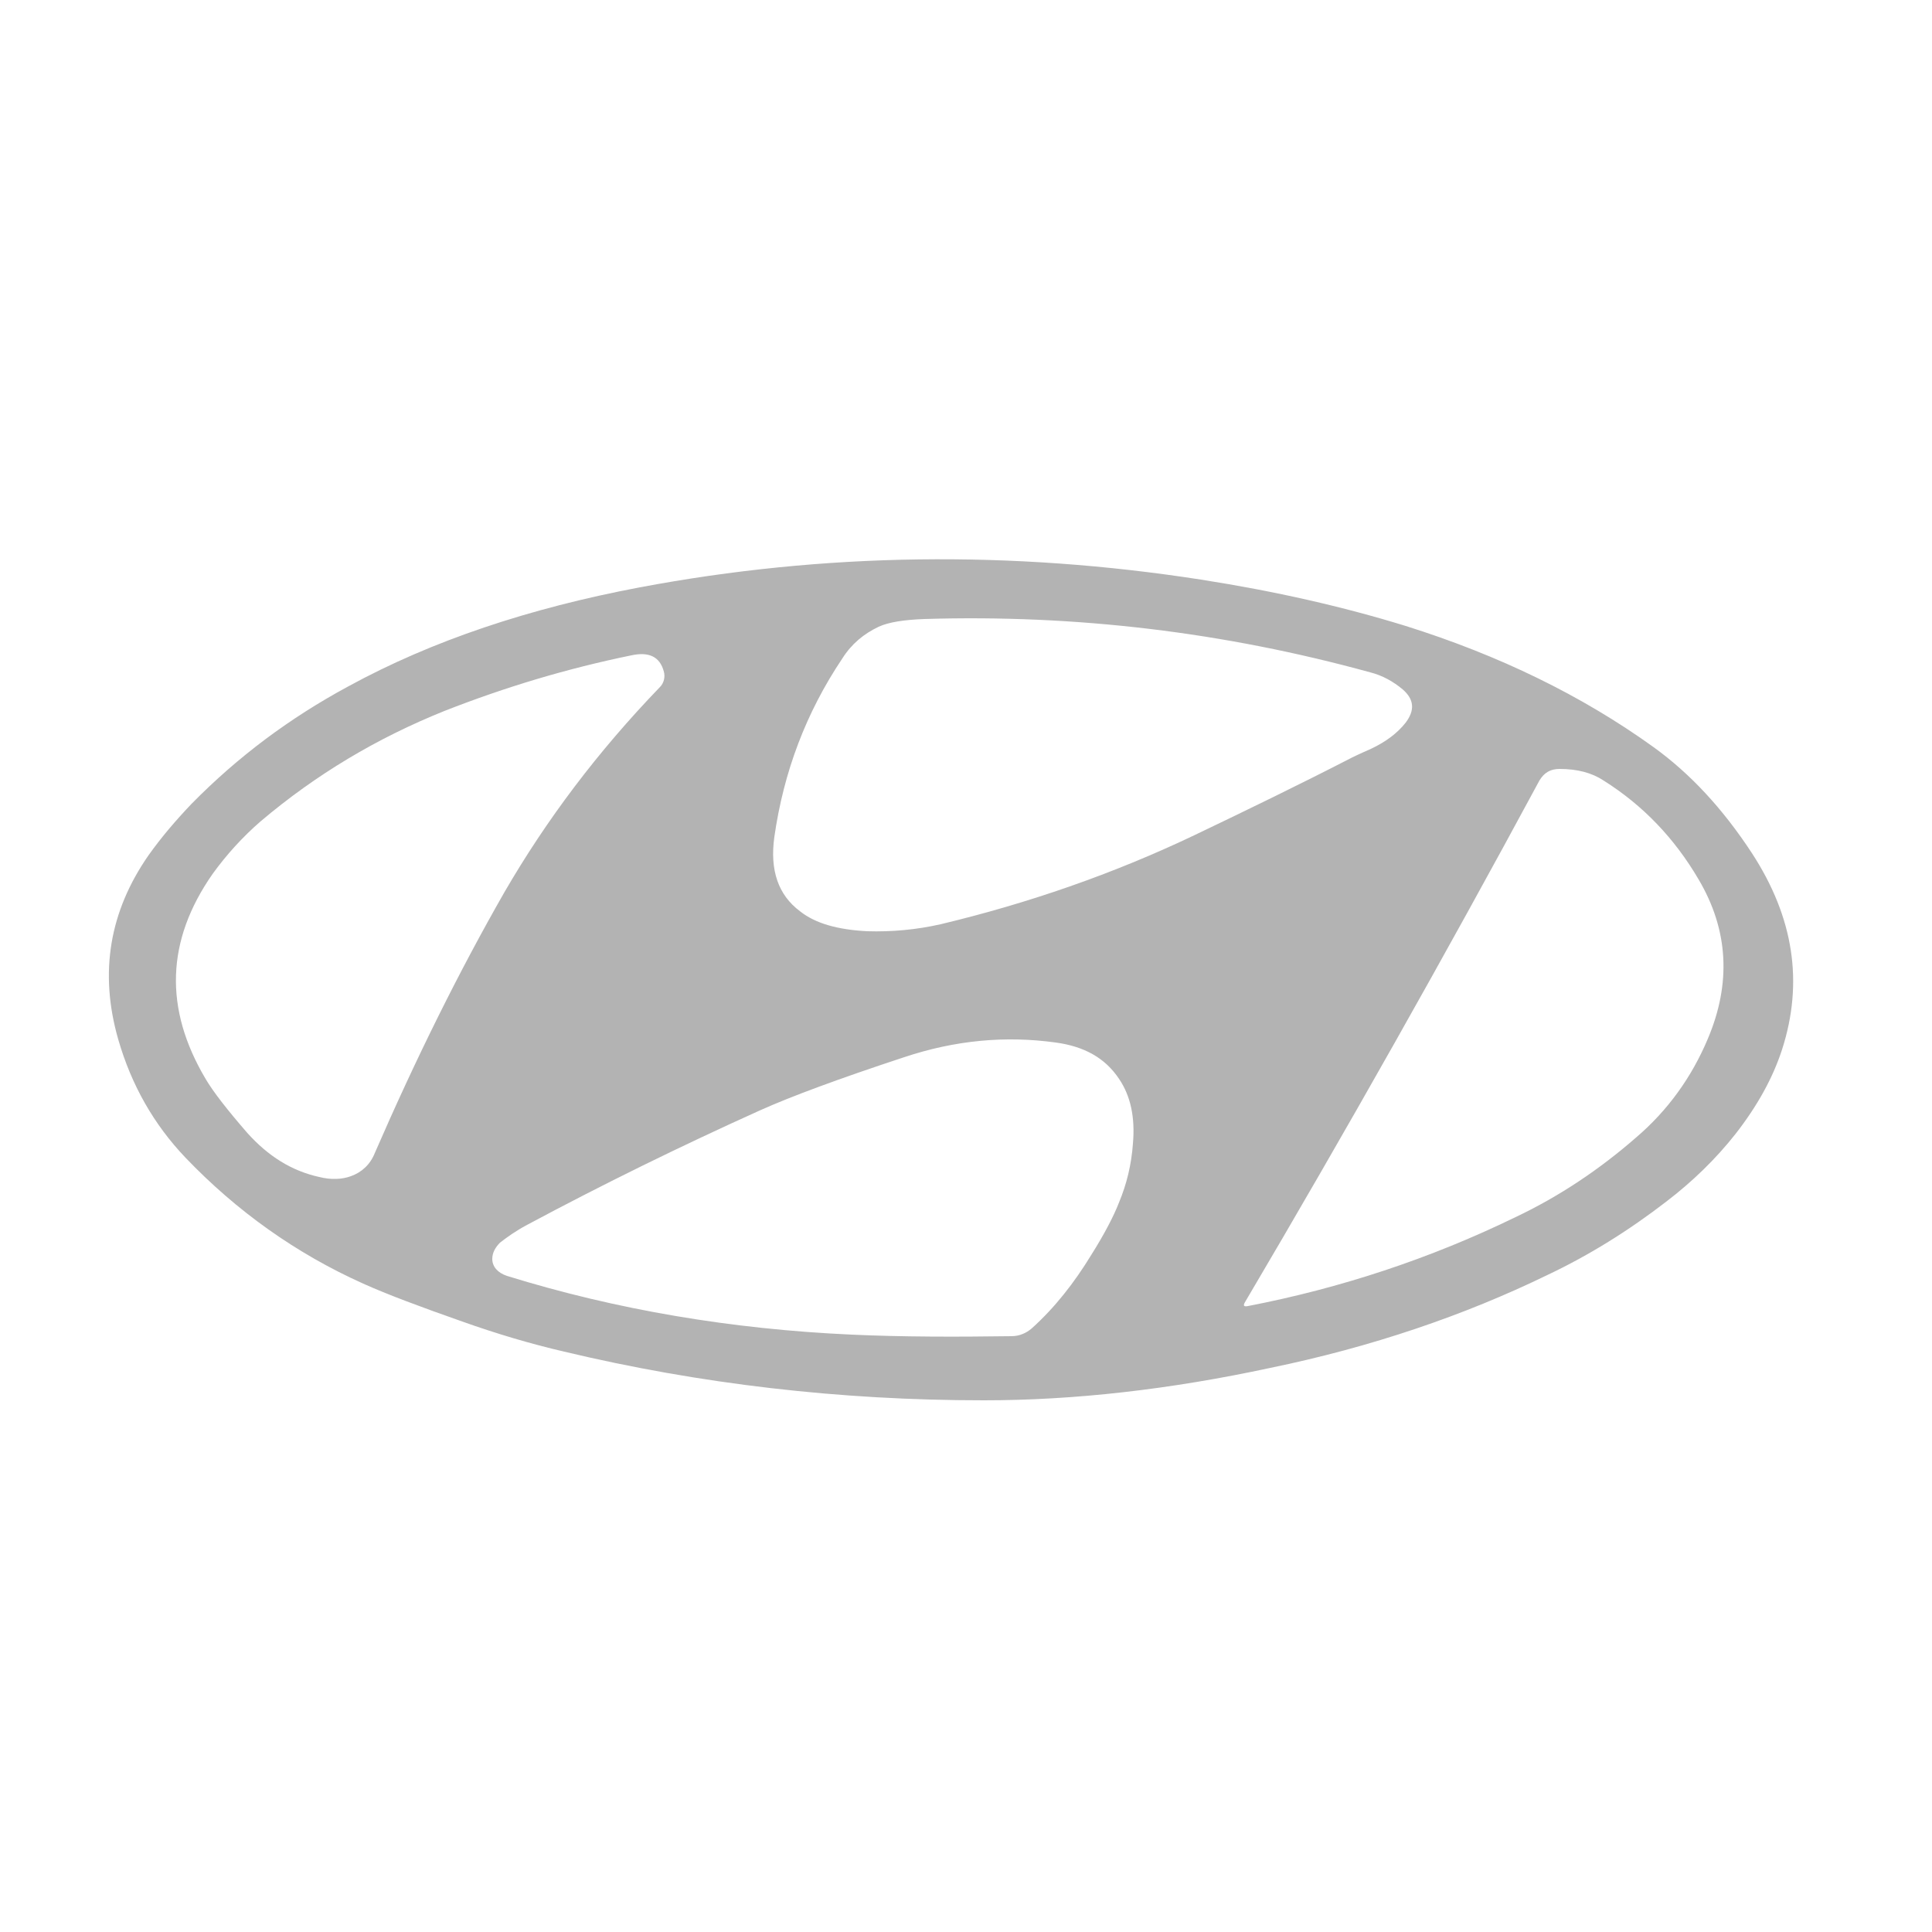 <svg xmlns="http://www.w3.org/2000/svg" xmlns:xlink="http://www.w3.org/1999/xlink" id="Ebene_1" x="0px" y="0px" viewBox="0 0 250 250" style="enable-background:new 0 0 250 250;" xml:space="preserve"><style type="text/css">	.st0{opacity:0.3;}</style><path class="st0" d="M24.8,104c6-6.1,12.7-11.1,20.3-15.2C55.9,82.9,68.5,78.7,82.8,76c23.9-4.5,48.1-4.8,72.6-1 c9.6,1.5,18.4,3.5,26.5,6c12.1,3.8,22.8,9,32.1,15.7c4.7,3.4,8.9,7.9,12.7,13.7c5.4,8.3,6.7,16.7,3.9,25.4c-1.2,3.7-3.2,7.3-6,10.9 c-2.6,3.3-5.6,6.2-9,8.8c-4.8,3.7-9.9,6.9-15.4,9.5c-10.7,5.2-22.7,9.3-35.8,12c-13,2.8-25.4,4.2-37.1,4.2 c-18.6,0-36.7-2.1-54.3-6.3c-4.3-1-8.7-2.3-13.2-3.9c-5.4-1.9-9.7-3.5-12.8-4.9c-8.7-3.9-16.4-9.4-23-16.3c-4.1-4.3-7-9.4-8.7-15.3 c-2.5-8.7-1.1-16.6,3.9-23.8C20.9,108.3,22.8,106.1,24.8,104z M109,85.2c-4.7,7-7.6,14.7-8.8,23.1c-0.6,4.3,0.5,7.5,3.3,9.6 c2,1.6,4.9,2.4,8.7,2.6c3.2,0.1,6.4-0.2,9.5-0.9c11.3-2.7,22.3-6.5,32.8-11.5c6.9-3.3,13.7-6.6,20.5-10.1c0,0,0.8-0.4,2.4-1.1 c1.9-0.9,3.4-2,4.5-3.4c1.2-1.6,1.1-3-0.4-4.3c-1.2-1-2.6-1.8-4.2-2.2c-18.9-5.2-38.1-7.5-57.7-6.9c-2.6,0.1-4.6,0.4-5.9,1 C111.8,82,110.2,83.3,109,85.2z M85.4,88.9c0.5-0.5,0.7-1.3,0.5-2c-0.5-1.9-1.9-2.6-4.2-2.1c-8.3,1.7-16.3,4.1-24.2,7.2 c-8.7,3.5-16.6,8.2-23.8,14.3c-2.3,2-4.4,4.3-6.2,6.8c-6,8.6-6.3,17.4-0.9,26.5c1,1.7,2.8,4,5.4,7c2.7,3,5.7,4.9,9.3,5.7 c1.6,0.4,3,0.3,4.1-0.1c1.4-0.5,2.5-1.5,3.1-3c5.3-12.2,10.9-23.5,16.8-33.8C70.7,106.1,77.3,97.3,85.4,88.9z M199.2,101 c-12.3,22.8-25,45.3-38.1,67.5c-0.3,0.5-0.1,0.6,0.4,0.5c11.9-2.3,23.5-6.1,34.6-11.5c5.7-2.7,10.9-6.2,15.6-10.3 c4.1-3.5,7.2-7.8,9.3-12.8c3-7.1,2.7-14-1.2-20.6c-3.1-5.3-7.2-9.6-12.3-12.8c-1.5-1-3.4-1.5-5.7-1.5 C200.6,99.5,199.8,100,199.2,101z M63.7,162.9c0,1,0.7,1.8,1.9,2.2c14.2,4.4,29.1,6.9,44.6,7.6c6.6,0.3,13.5,0.3,20.7,0.2 c1,0,1.9-0.4,2.6-1c3-2.7,5.5-5.9,7.7-9.5c1.7-2.7,2.9-5,3.6-6.8c1-2.4,1.6-4.9,1.8-7.6c0.3-3.4-0.3-6.2-1.8-8.4 c-1.8-2.7-4.5-4.2-8.2-4.7c-6.5-0.9-13-0.3-19.6,1.9c-8.5,2.8-14.7,5.1-18.7,6.9c-10.2,4.6-20.2,9.5-30.1,14.8 c-1.5,0.8-2.6,1.6-3.5,2.3C64.1,161.4,63.7,162.1,63.7,162.9z"></path></svg>